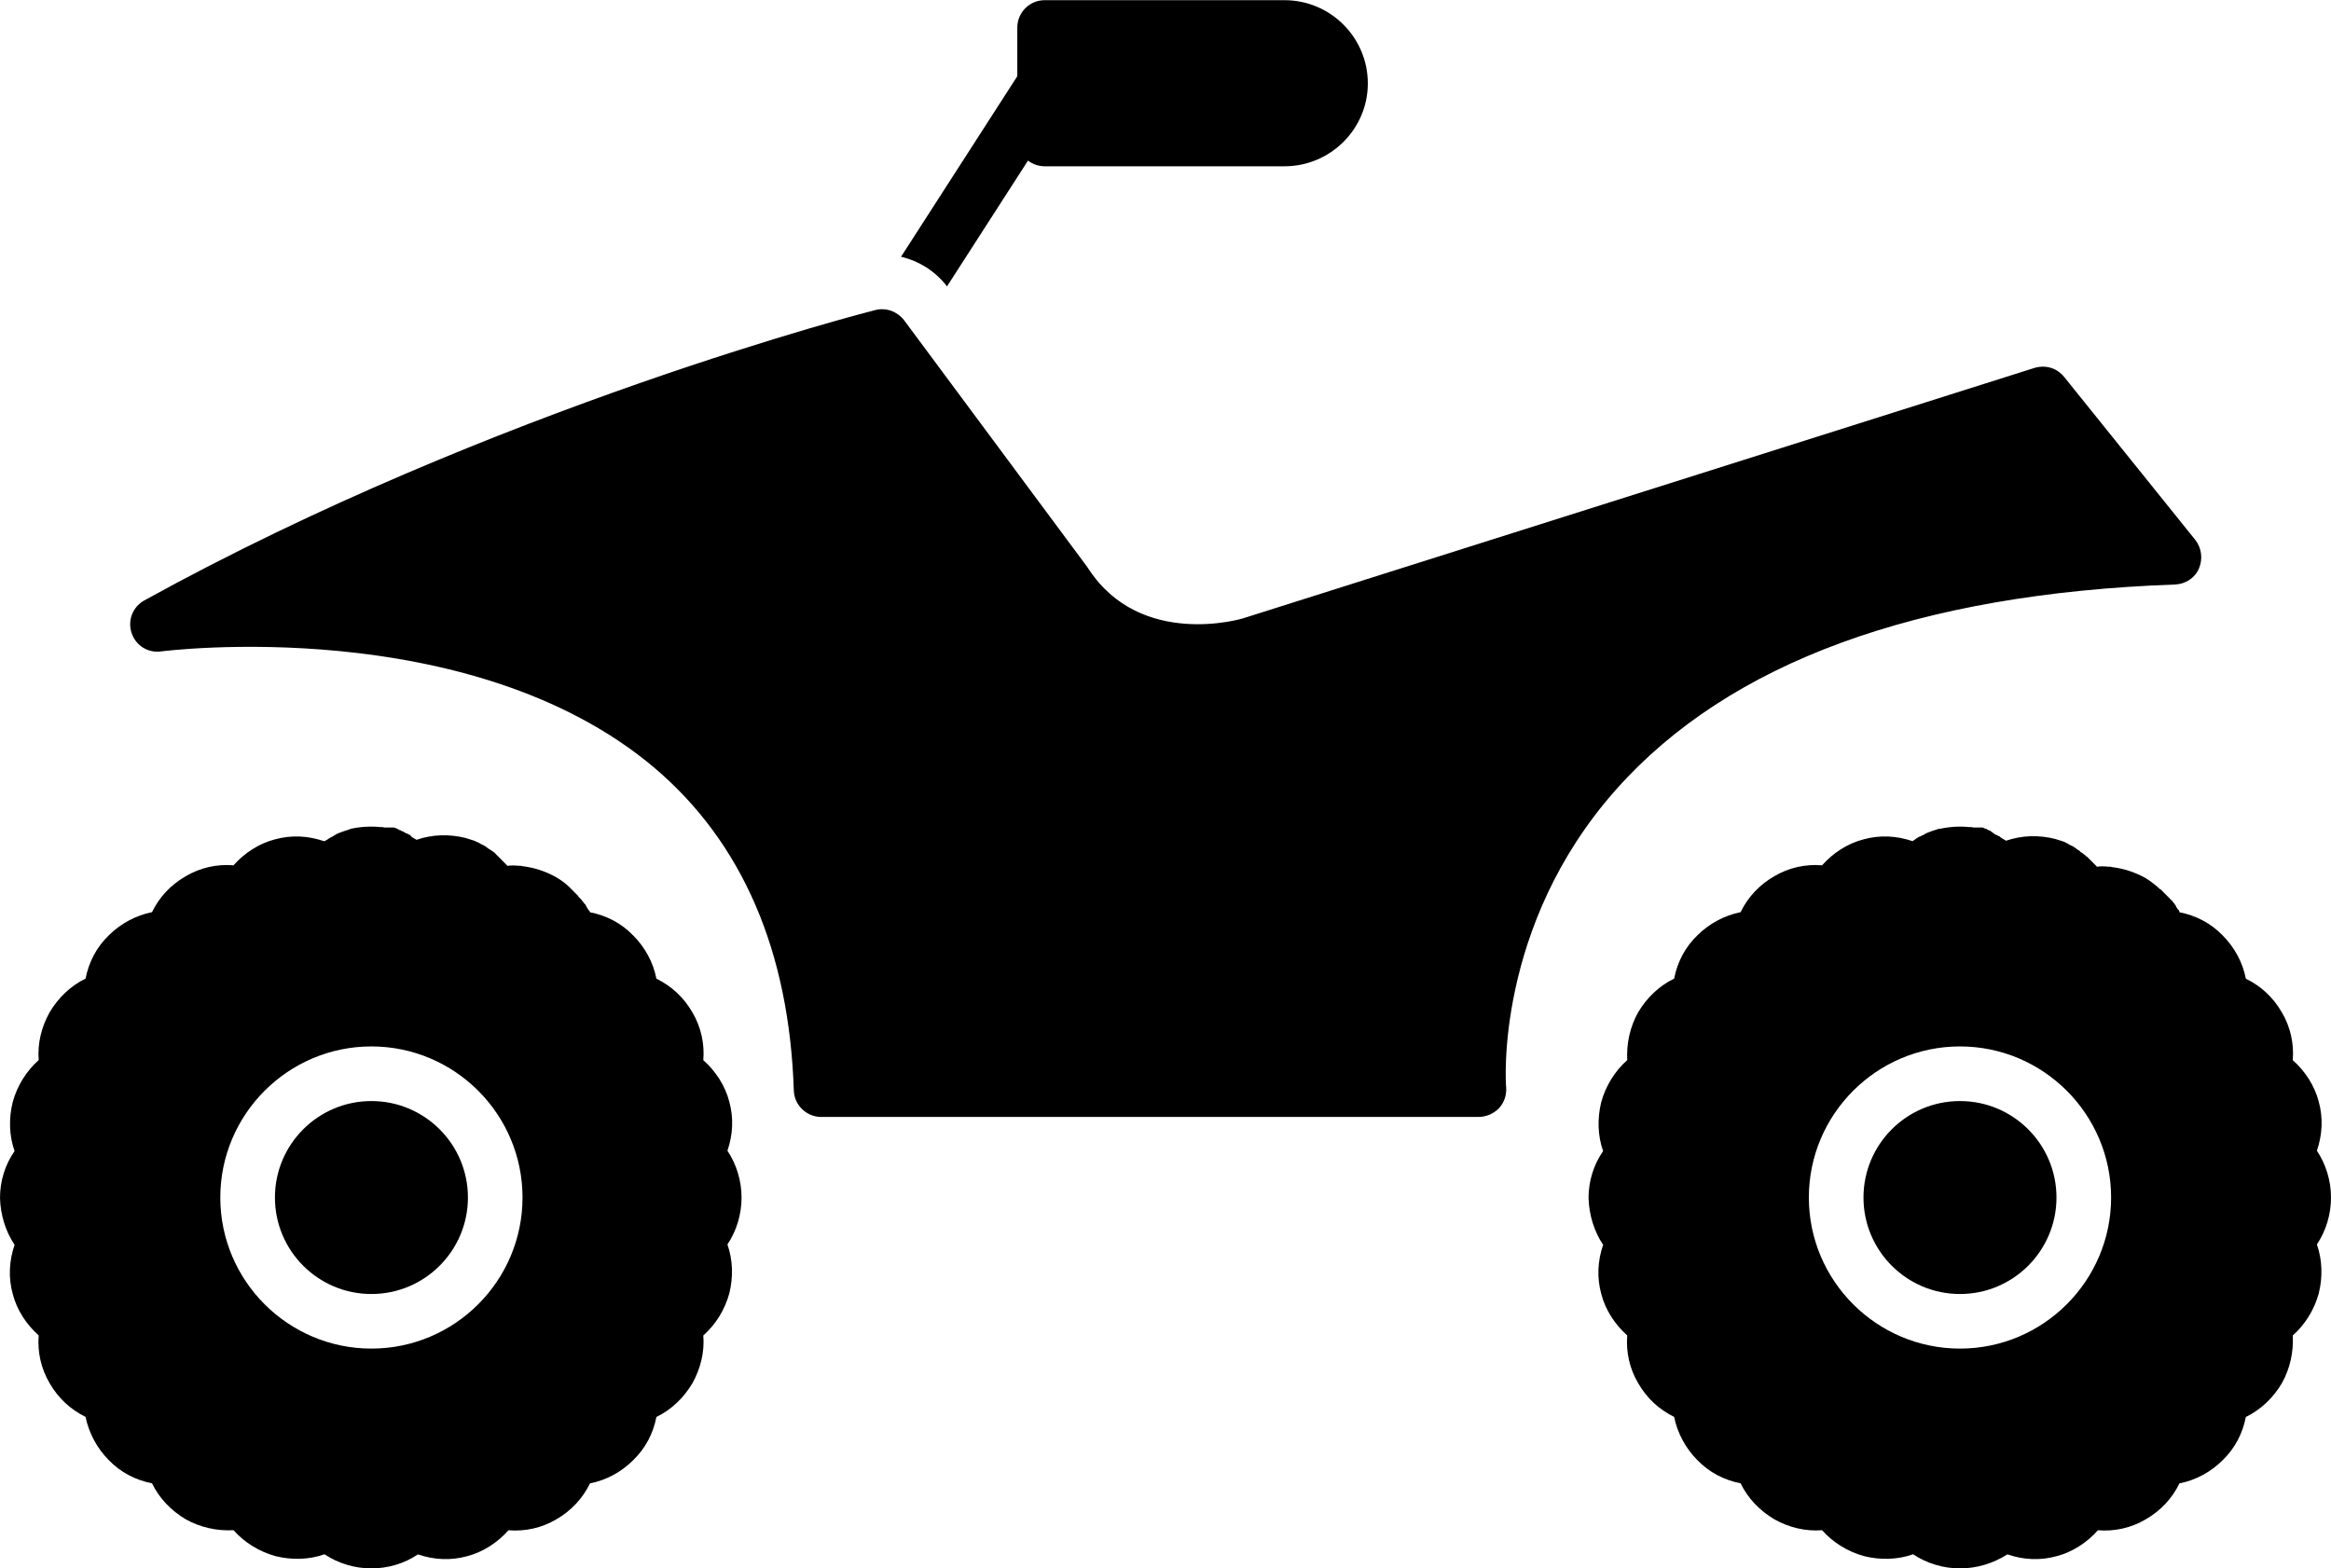 <?xml version="1.0" encoding="UTF-8"?><svg xmlns="http://www.w3.org/2000/svg" xmlns:xlink="http://www.w3.org/1999/xlink" clip-rule="evenodd" fill-rule="evenodd" height="344.5" image-rendering="optimizeQuality" preserveAspectRatio="xMidYMid meet" shape-rendering="geometricPrecision" text-rendering="geometricPrecision" version="1.0" viewBox="-0.0 83.7 512.0 344.5" width="512.0" zoomAndPan="magnify"><g><g id="change1_1"><path d="M324.73 329.08l-144.37 0c-3.2,0 -5.9,-2.6 -6,-5.79 -1,-30.6 -11.29,-54.49 -30.59,-70.89 -40.49,-34.19 -107.68,-25.69 -108.38,-25.59 -2.9,0.4 -5.6,-1.3 -6.5,-4.1 -0.9,-2.8 0.3,-5.7 2.8,-7.1 76.79,-42.39 159.67,-63.59 160.57,-63.79 2.4,-0.6 4.8,0.3 6.3,2.2l40.29 54.29c0.1,0.1 0.1,0.2 0.2,0.3 11.5,17.7 33.89,11 34.09,10.9l173.76 -54.99c2.4,-0.7 4.9,0 6.5,2l28.79 35.79c1.4,1.8 1.7,4.2 0.8,6.3 -0.9,2.1 -2.99,3.4 -5.19,3.5 -56.69,2 -97.98,17.1 -122.78,44.99 -26.79,30.09 -24.29,65.09 -24.19,65.49 0.1,1.7 -0.4,3.3 -1.6,4.6 -1.2,1.2 -2.8,1.89 -4.5,1.89z"/><path d="M122.97 284.6L118.97 287.69 119.07 287.59 120.27 286.69z"/><path d="M81.58 428.26c-3.7,0 -7.3,-1.1 -10.3,-3.1 -3.4,1.2 -7.19,1.3 -10.79,0.4 -3.6,-1 -6.8,-3 -9.2,-5.69 -3.6,0.2 -7.3,-0.6 -10.5,-2.4 -3.2,-1.9 -5.8,-4.6 -7.4,-7.9 -3.6,-0.7 -6.9,-2.4 -9.5,-5.1 -2.59,-2.6 -4.39,-6 -5.1,-9.5 -3.29,-1.6 -5.99,-4.1 -7.89,-7.4 -1.9,-3.2 -2.7,-6.9 -2.4,-10.49 -2.7,-2.4 -4.8,-5.6 -5.7,-9.1 -1,-3.6 -0.8,-7.3 0.4,-10.8 -2,-3 -3.1,-6.6 -3.2,-10.3 0,-3.7 1.1,-7.3 3.2,-10.3 -1.2,-3.4 -1.3,-7.2 -0.4,-10.8 1,-3.59 3,-6.79 5.7,-9.19 -0.3,-3.6 0.6,-7.3 2.4,-10.5 1.9,-3.2 4.6,-5.8 7.89,-7.4 0.71,-3.6 2.4,-6.9 5.1,-9.5 2.6,-2.6 6,-4.4 9.5,-5.1 1.6,-3.3 4.1,-5.99 7.4,-7.89 3.2,-1.9 6.9,-2.7 10.5,-2.4 2.4,-2.7 5.6,-4.8 9.1,-5.7 3.6,-1 7.29,-0.8 10.79,0.4 0,0 0,0 0.1,0l0.7 -0.4c0,0 0.11,-0.1 0.11,-0.1l0.49 -0.3c0.11,0 0.2,-0.1 0.2,-0.1l0.2 -0.1c0.1,0 0.2,-0.1 0.2,-0.1l0 0c0,0 0.1,0 0.1,-0.11l0.4 -0.19c0,0 0.1,0 0.1,-0.1l0.2 -0.1c0.9,-0.41 1.9,-0.7 2.8,-1l0.2 -0.11c1.4,-0.3 2.9,-0.49 4.3,-0.49 0.7,0 1.4,0 2.1,0.1l0.2 0c0.1,0 0.1,0 0.2,0l0.1 0c0,0 0.1,0 0.1,0l0.5 0.1c0,0 0.1,0 0.1,0l0.2 0c0,0 0.1,0 0.1,0l0.2 0c0,0 0.1,0 0.1,0l0.2 0c0,0 0.1,0 0.2,0 0,0 0.1,0 0.1,0l0.2 0c0,0 0.1,0 0.1,0l0 0c0,0 0.1,0 0.1,0l0.2 0c0,0 0.1,0 0.1,0 0,0 0.1,0 0.1,0l0.1 0c0.1,0 0.1,0 0.2,0.1l0.3 0.1c0.1,0 0.1,0 0.2,0.1l0.2 0.1c0.1,0 0.1,0 0.2,0.1l0.1 0.1c0,0 0.1,0 0.1,0l0.1 0c0,0 0.1,0 0.1,0.1l0.2 0.1c0,0 0.1,0 0.1,0 0,0 0.2,0.1 0.2,0.1l0.1 0.1c0,0 0.1,0 0.1,0l0.3 0.2c0.1,0 0.1,0.1 0.2,0.1l0.1 0c0.1,0 0.2,0.1 0.3,0.2l0.3 0.1c0,0 0.1,0 0.1,0.1l0.1 0.1c0,0 0.1,0 0.1,0.1l0.1 0.1c0,0 0.1,0 0.1,0.1l0.5 0.3c0.1,0 0.1,0.1 0.2,0.1l0.3 0.2c3.5,-1.2 7.2,-1.3 10.8,-0.4 0.6,0.2 1.3,0.4 1.9,0.6l0.2 0.1c0.1,0 0.1,0 0.2,0.1l0.5 0.2c0.1,0 0.1,0.1 0.2,0.1l0.1 0.1c0.1,0 0.1,0 0.2,0.1l0.2 0.1c0.1,0 0.1,0.1 0.2,0.1l0.1 0c0,0 0.1,0 0.1,0.1 0,0 0.1,0.1 0.2,0.1l0.2 0.1c0,0 0.1,0 0.1,0.1l0.3 0.2c0,0 0.1,0.1 0.1,0.1l0.3 0.2c0.1,0 0.1,0.1 0.2,0.1l0.1 0.1c0.1,0 0.2,0.11 0.2,0.11l0.3 0.19c0,0 0.1,0 0.1,0.11l0.3 0.19c0,0 0.1,0 0.1,0.11l0.1 0.09c0,0 0.1,0.1 0.1,0.1l0.2 0.21c0.1,0.1 0.1,0.1 0.2,0.2l0.2 0.19c0.1,0.1 0.1,0.1 0.2,0.2l0.2 0.2c0,0 0.1,0.1 0.1,0.1l0.1 0.1c0,0 0,0 0.1,0.11l0.1 0.1c0.2,0.19 0.4,0.39 0.6,0.6 0,0 0.1,0.1 0.1,0.1l0.1 0.1c0,0 0.1,0.1 0.1,0.1l0.2 0.2c0,0 0,0.1 0.1,0.1 0.8,-0.1 1.6,-0.1 2.5,0l0.1 0c0.1,0 0.2,0 0.3,0l0.5 0.1c2.5,0.3 4.9,1.1 7.1,2.3 1.2,0.69 2.3,1.49 3.2,2.39 0.1,0.1 0.2,0.21 0.3,0.31l0.1 0.1c0,0 0.1,0.1 0.1,0.1l0.4 0.4c0,0 0.1,0.1 0.1,0.1l0.1 0.1c0,0 0.1,0.1 0.1,0.1l0.3 0.3c0,0 0.1,0.1 0.1,0.1l0.2 0.2c0,0.1 0.1,0.1 0.1,0.2l0.2 0.2c0,0 0,0.1 0.1,0.1 0,0 0.1,0.1 0.1,0.1l0.1 0.1c0,0 0.1,0.1 0.1,0.1 0,0 0.1,0.1 0.1,0.2l0.1 0.1c0,0 0.1,0.1 0.1,0.1l0 0c0,0 0,0.1 0.1,0.1l0.2 0.3c0,0 0.1,0.1 0.1,0.1l0.1 0.1c0,0 0.1,0.1 0.1,0.1l0.1 0.2c0,0.1 0.1,0.1 0.1,0.2l0.1 0.2c0,0 0,0.1 0.1,0.1l0.1 0.2c0,0 0.1,0.1 0.1,0.2 0,0 0,0.1 0.1,0.1l0.1 0.1c0,0 0,0.1 0.11,0.1l0 0c0,0 0,0.1 0,0.1l0.1 0.1c0,0 0,0.1 0,0.1 3.6,0.7 6.89,2.4 9.49,5.1 2.6,2.6 4.4,5.9 5.1,9.5 3.3,1.6 6,4.09 7.9,7.39 1.9,3.2 2.7,6.9 2.4,10.5 2.7,2.4 4.8,5.6 5.7,9.1 1,3.6 0.8,7.3 -0.4,10.8 2,3 3.1,6.6 3.1,10.3 0,3.7 -1.1,7.3 -3.1,10.29 1.2,3.4 1.3,7.2 0.4,10.8 -1,3.6 -3,6.8 -5.7,9.2 0.3,3.6 -0.6,7.3 -2.4,10.5 -1.9,3.2 -4.6,5.8 -7.9,7.4 -0.7,3.6 -2.4,6.89 -5.1,9.49 -2.6,2.6 -5.89,4.4 -9.49,5.1 -1.6,3.3 -4.1,6 -7.4,7.9 -3.2,1.9 -6.9,2.7 -10.5,2.4 -2.4,2.7 -5.6,4.8 -9.1,5.7 -3.6,1 -7.3,0.8 -10.8,-0.4 -2.91,1.98 -6.51,3.08 -10.21,3.08 0,0 0,0 0,0zm0 -48.29c-18.29,0 -33.19,-14.89 -33.19,-33.19 0,-18.29 14.9,-33.19 33.19,-33.19 18.3,0 33.19,14.9 33.19,33.19 0,18.3 -14.89,33.19 -33.19,33.19zm0 -54.38c-11.7,0 -21.19,9.49 -21.19,21.19 0,11.7 9.49,21.2 21.19,21.2 11.7,0 21.2,-9.5 21.2,-21.2 0,-11.7 -9.5,-21.19 -21.2,-21.19z"/><path d="M430.51 428.26c-3.7,0 -7.3,-1.1 -10.3,-3.1 -3.4,1.2 -7.2,1.3 -10.8,0.4 -3.6,-1 -6.8,-3 -9.2,-5.69 -3.6,0.3 -7.3,-0.6 -10.49,-2.4 -3.2,-1.9 -5.8,-4.6 -7.4,-7.9 -3.6,-0.7 -6.9,-2.4 -9.5,-5.1 -2.6,-2.6 -4.4,-6 -5.1,-9.5 -3.3,-1.6 -6,-4.1 -7.9,-7.4 -1.9,-3.2 -2.7,-6.9 -2.4,-10.49 -2.7,-2.4 -4.8,-5.6 -5.7,-9.1 -1,-3.6 -0.8,-7.3 0.4,-10.8 -2,-3 -3.09,-6.6 -3.2,-10.3 0,-3.7 1.11,-7.3 3.2,-10.3 -1.2,-3.4 -1.3,-7.2 -0.4,-10.8 1,-3.59 3,-6.79 5.7,-9.19 -0.2,-3.6 0.6,-7.3 2.4,-10.5 1.9,-3.2 4.6,-5.8 7.9,-7.4 0.7,-3.6 2.4,-6.9 5.1,-9.5 2.6,-2.6 6,-4.4 9.5,-5.1 1.6,-3.3 4.1,-5.99 7.4,-7.89 3.19,-1.9 6.89,-2.7 10.49,-2.4 2.4,-2.7 5.6,-4.8 9.1,-5.7 3.6,-1 7.3,-0.8 10.8,0.4 0,0 0,0 0,0 0,0 0.1,-0.1 0.1,-0.1l0.6 -0.4c0,0 0.1,-0.1 0.1,-0.1l0.5 -0.3c0.1,0 0.1,-0.1 0.2,-0.1l0.3 -0.1c0.1,0 0.1,-0.11 0.2,-0.11l0.1 -0.1c0,0 0.1,0 0.1,0l0.4 -0.19c0,0 0.1,0 0.1,-0.1l0.2 -0.1c0.9,-0.41 1.9,-0.71 2.8,-1.01l0.2 0c1.5,-0.3 2.9,-0.49 4.3,-0.49 0.7,0 1.4,0 2.1,0.1l0.2 0c0,0 0.1,0 0.2,0l0.1 0c0,0 0.1,0 0.1,0l0.5 0.1c0,0 0.1,0 0.1,0l0.2 0c0,0 0.1,0 0.1,0l0.2 0c0,0 0.1,0 0.1,0l0.2 0c0,0 0.1,0 0.2,0 0,0 0.1,0 0.1,0l0.2 0c0,0 0.1,0 0.1,0l0.1 0c0,0 0.1,0 0.1,0l0.2 0c0,0 0.1,0 0.1,0l0.2 0.1c0.1,0 0.1,0 0.2,0.1l0.3 0.1c0.1,0 0.2,0 0.2,0.1l0.2 0.1c0.1,0 0.1,0 0.2,0.1l0.3 0.1c0,0 0.1,0 0.1,0.1l0.19 0.1c0,0 0.11,0 0.11,0.1 0,0 0.1,0 0.1,0.1l0.2 0.1c0,0 0.1,0 0.1,0.1l0.3 0.2c0.1,0 0.1,0.1 0.2,0.1l0.1 0c0.1,0.1 0.2,0.1 0.3,0.2l0.3 0.1c0,0 0.1,0 0.1,0.1l0.3 0.2c0,0 0.1,0.1 0.1,0.1l0.5 0.3c0.1,0 0.1,0.1 0.2,0.1l0.3 0.2c3.49,-1.2 7.19,-1.3 10.79,-0.4 0.6,0.2 1.3,0.4 1.9,0.6l0.2 0.1c0.1,0 0.1,0 0.2,0.1l0.4 0.2c0.1,0 0.1,0.1 0.2,0.1l0.1 0.1c0.1,0 0.1,0.1 0.2,0.1l0.2 0.1c0.1,0 0.1,0.1 0.2,0.1l0.1 0c0,0 0.1,0 0.1,0.1 0,0 0.1,0.1 0.2,0.1l0.2 0.1c0,0 0.1,0.1 0.1,0.1l0.3 0.2c0,0 0.1,0 0.1,0.1l0.3 0.2c0.1,0 0.1,0.1 0.2,0.1l0.1 0.1c0.1,0 0.2,0.1 0.2,0.2l0.3 0.2c0.1,0 0.1,0.1 0.2,0.1l0.1 0.1c0,0 0.1,0 0.1,0.1l0.3 0.2c0,0 0.1,0 0.1,0.1l0.2 0.2c0.1,0 0.1,0.1 0.2,0.1l0.2 0.2c0.1,0.1 0.1,0.1 0.2,0.2l0.2 0.2c0,0 0.1,0.1 0.1,0.1l0.1 0.1c0,0 0.1,0.1 0.1,0.1l0.1 0.1c0.2,0.2 0.4,0.41 0.6,0.61 0,0 0.1,0.09 0.1,0.09l0.1 0.1c0,0 0.1,0.11 0.1,0.11l0.2 0.19c0,0 0,0.11 0.1,0.11 0.8,-0.11 1.6,-0.11 2.5,0l0.1 0c0.1,0 0.2,0 0.3,0l0.5 0.1c2.5,0.3 4.9,1.1 7.1,2.3 1.2,0.7 2.2,1.5 3.2,2.4 0.1,0.1 0.2,0.19 0.3,0.19l0.1 0.1c0,0 0.1,0.1 0.1,0.1l0.4 0.4c0,0 0.1,0.11 0.1,0.11l0.1 0.1c0,0 0.1,0.1 0.1,0.1l0.1 0.1c0,0 0.1,0.1 0.1,0.1l0.1 0.1c0,0 0.1,0.1 0.1,0.1l0.2 0.2c0,0 0.1,0.1 0.1,0.1l0.2 0.2c0,0 0.1,0.1 0.1,0.1 0,0 0.1,0.1 0.1,0.1l0.1 0.1c0,0 0.1,0.2 0.2,0.2l0.1 0.1c0,0 0.1,0.1 0.1,0.1l0 0c0,0 0.1,0.1 0.1,0.1l0.2 0.3c0,0 0.1,0.1 0.1,0.1l0.1 0.1c0,0.1 0.1,0.1 0.1,0.2l0.1 0.1c0,0.1 0.11,0.1 0.11,0.2l0.1 0.2c0,0.1 0.1,0.1 0.1,0.2l0.1 0.1c0,0.1 0.1,0.1 0.1,0.2 0,0.1 0.1,0.1 0.1,0.1l0.1 0.1c0,0 0.1,0.1 0.1,0.1l0.1 0.3c0,0 0,0.1 0,0.1 3.6,0.7 6.9,2.4 9.5,5.1 2.59,2.6 4.39,5.9 5.09,9.5 3.3,1.6 6,4.09 7.9,7.39 1.9,3.2 2.7,6.9 2.4,10.5 2.7,2.4 4.8,5.6 5.7,9.1 1,3.6 0.8,7.3 -0.4,10.8 2,3 3.1,6.6 3.1,10.3 0,3.7 -1.1,7.3 -3.1,10.29 1.2,3.4 1.3,7.2 0.4,10.8 -1,3.6 -3,6.8 -5.7,9.2 0.2,3.6 -0.6,7.3 -2.4,10.5 -1.9,3.2 -4.6,5.8 -7.9,7.4 -0.7,3.6 -2.4,6.89 -5.09,9.49 -2.6,2.6 -5.9,4.4 -9.5,5.1 -1.6,3.3 -4.1,6 -7.4,7.9 -3.2,1.9 -6.9,2.7 -10.5,2.4 -2.4,2.7 -5.6,4.8 -9.1,5.7 -3.59,1 -7.3,0.8 -10.79,-0.4 -3.11,1.98 -6.71,3.08 -10.41,3.08 0,0 0,0 0,0zm0 -48.29c-18.3,0 -33.2,-14.89 -33.2,-33.19 0,-18.29 14.9,-33.19 33.2,-33.19 18.29,0 33.19,14.9 33.19,33.19 0,18.3 -14.9,33.19 -33.19,33.19zm0 -54.38c-11.7,0 -21.2,9.49 -21.2,21.19 0,11.7 9.5,21.2 21.2,21.2 11.69,0 21.19,-9.5 21.19,-21.2 0,-11.7 -9.5,-21.19 -21.19,-21.19z"/><path d="M197.91 140.11l26.64 -41.38c1.8,-2.8 5.5,-3.6 8.3,-1.8 2.8,1.8 3.6,5.5 1.8,8.3l-26.64 41.38c-2.58,-3.35 -6.16,-5.58 -10.1,-6.5z"/><path d="M282.14 120.23l-52.69 0c-3.3,0 -6,-2.7 -6,-6l0 -24.49c0,-3.3 2.7,-6 6,-6l52.69 0c10.1,0 18.3,8.2 18.3,18.29 0,10 -8.2,18.2 -18.3,18.2z"/></g></g></svg>